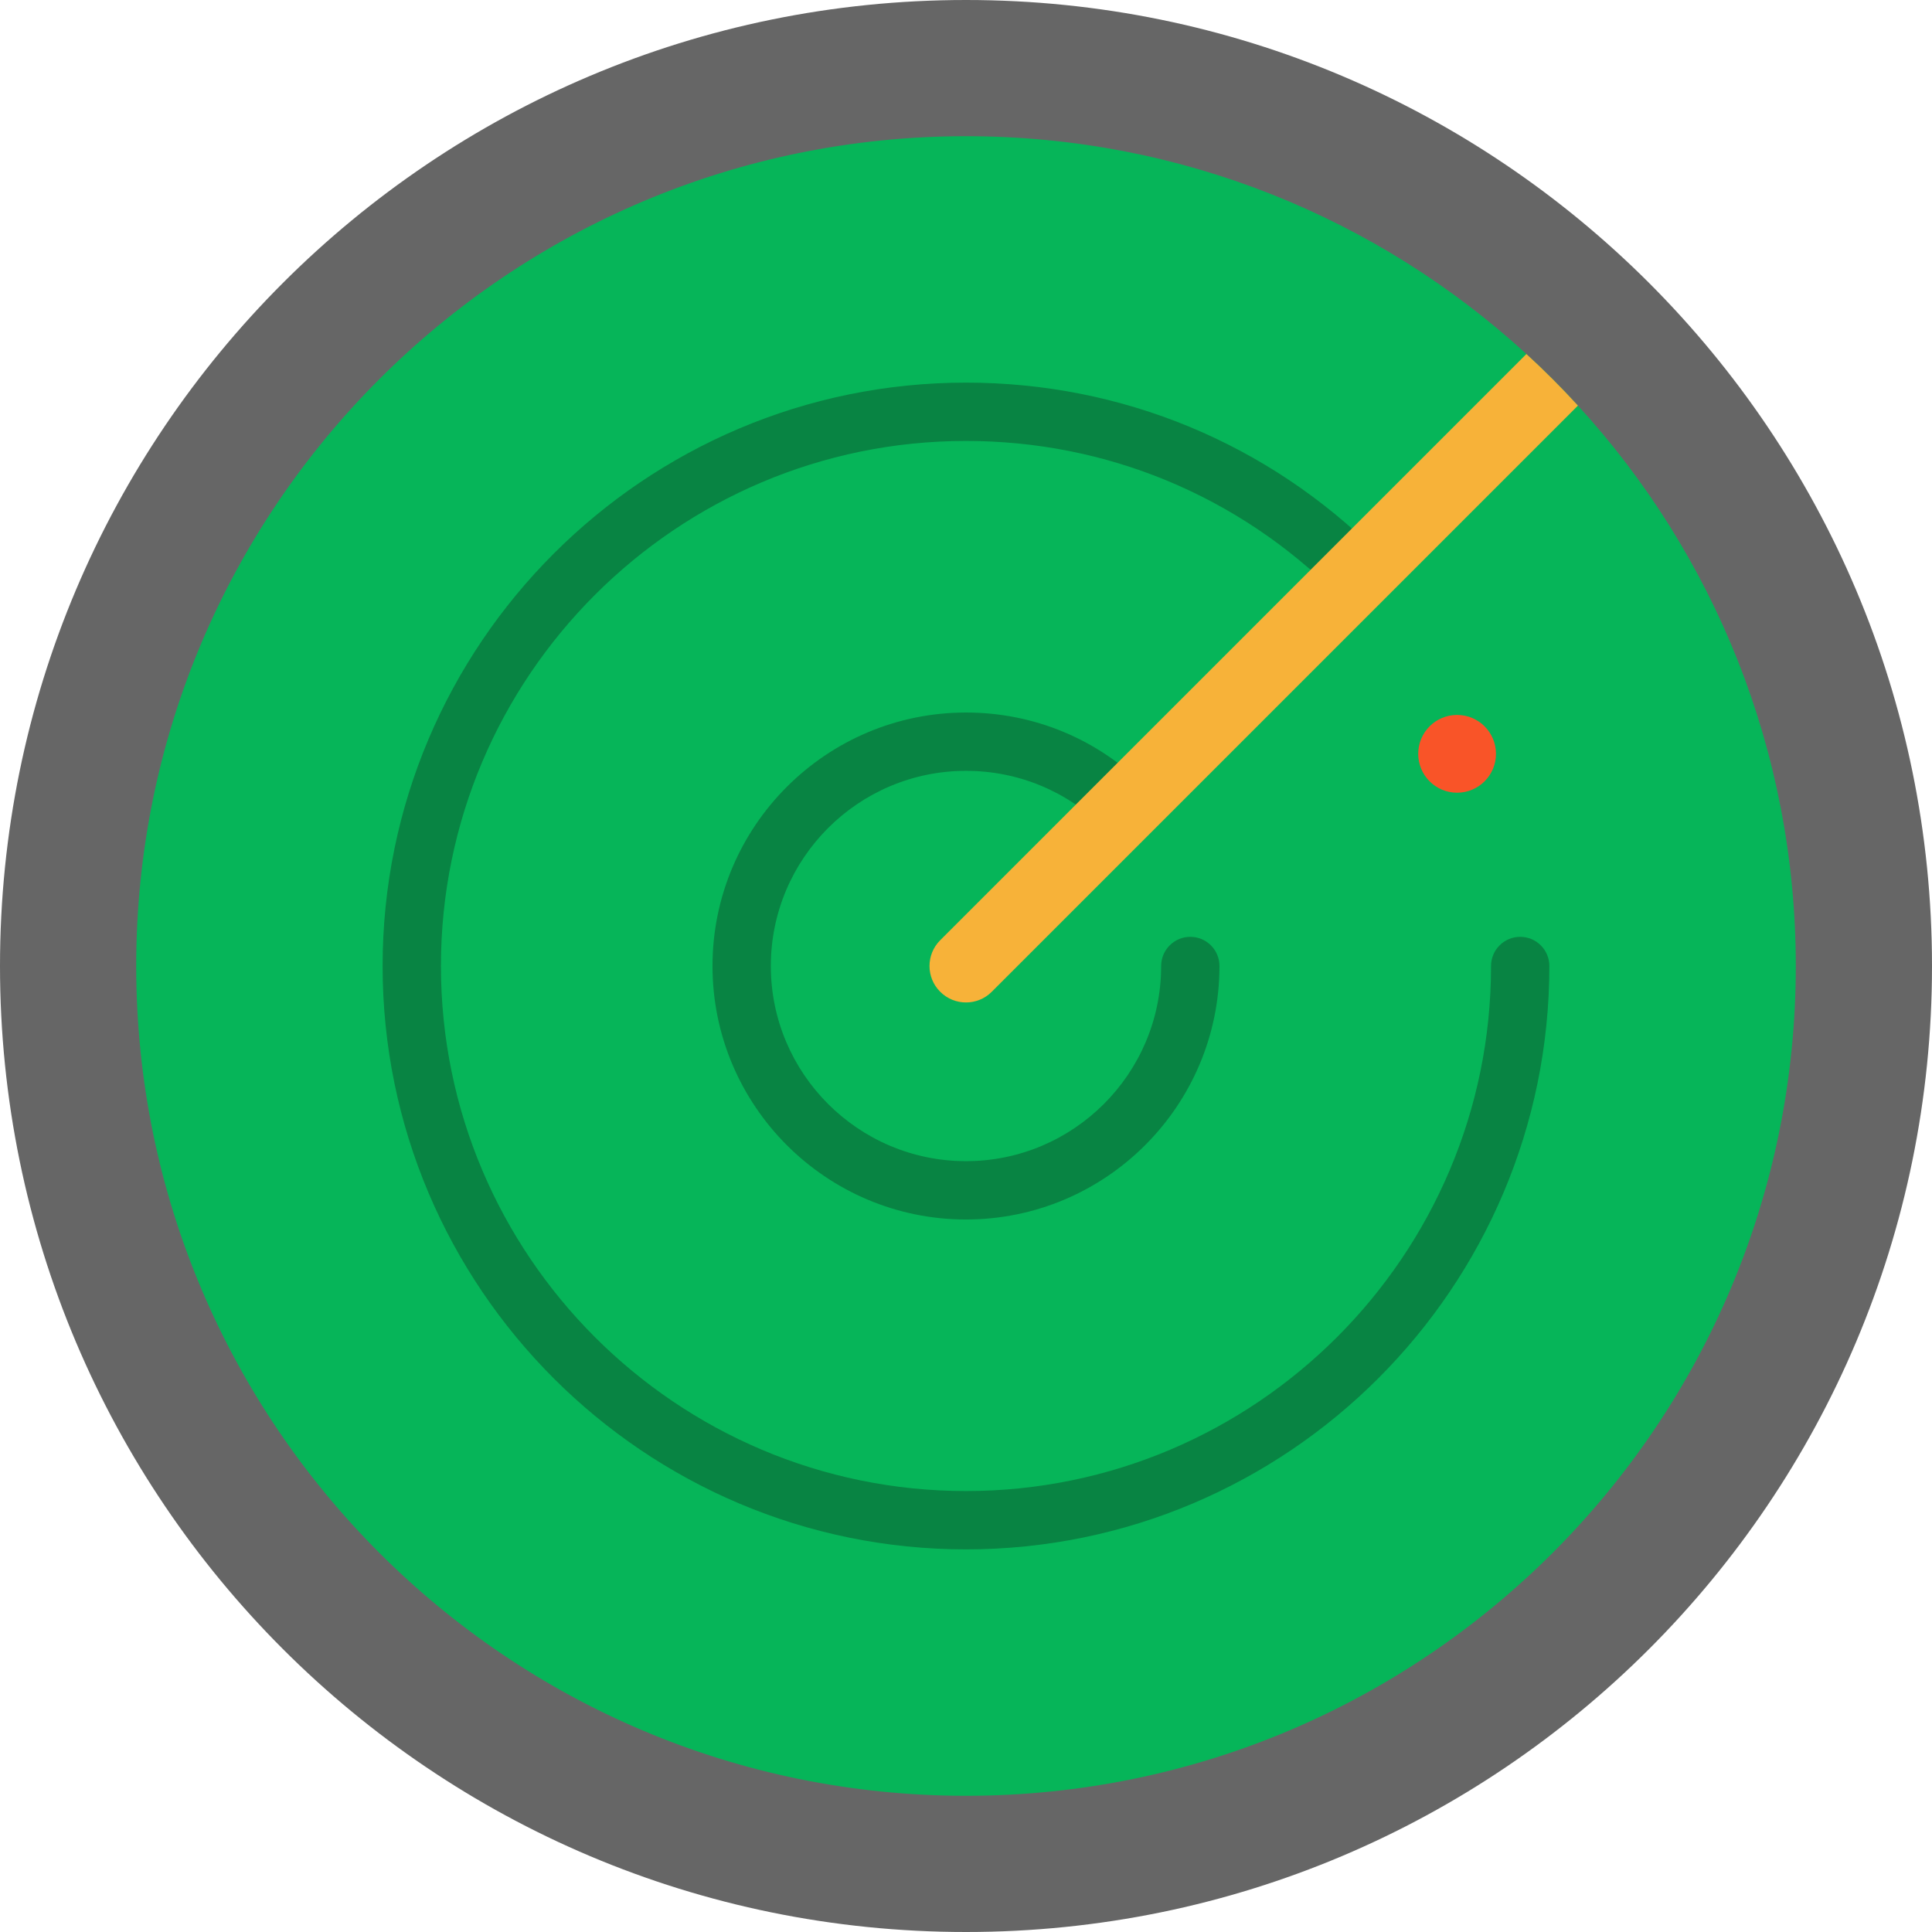 <?xml version="1.0" encoding="iso-8859-1"?>
<!-- Uploaded to: SVG Repo, www.svgrepo.com, Generator: SVG Repo Mixer Tools -->
<svg height="800px" width="800px" version="1.1" id="Layer_1" xmlns="http://www.w3.org/2000/svg" xmlns:xlink="http://www.w3.org/1999/xlink" 
	 viewBox="0 0 512 512" xml:space="preserve">
<path style="fill:#666666;" d="M256,0c141.378,0,256,114.609,256,256S397.378,512,256,512C114.609,512,0,397.391,0,256
	S114.609,0,256,0z"/>
<path style="fill:#06B559;" d="M475.905,256c0,121.45-98.456,219.905-219.905,219.905S36.095,377.45,36.095,256
	S134.55,36.095,256,36.095c57.247,0,109.392,21.886,148.514,57.723c4.753,4.354,9.314,8.914,13.655,13.668
	C454.019,146.608,475.905,198.753,475.905,256z"/>
<g>
	<path style="fill:#088443;" d="M255.996,410.602c-85.247,0-154.601-69.353-154.601-154.601S170.748,101.4,255.996,101.4
		c41.296,0,80.121,16.082,109.32,45.282c3.018,3.018,3.018,7.912,0,10.93c-3.018,3.018-7.912,3.017-10.93,0
		c-26.28-26.281-61.222-40.755-98.39-40.755c-76.724,0-139.143,62.419-139.143,139.143s62.419,139.143,139.143,139.143
		S395.139,332.724,395.139,256c0-4.269,3.461-7.729,7.729-7.729c4.268,0,7.729,3.46,7.729,7.729
		C410.597,341.248,341.243,410.602,255.996,410.602z"/>
	<path style="fill:#088443;" d="M255.996,323.179c-37.042,0-67.176-30.136-67.176-67.177s30.136-67.176,67.176-67.176
		c17.944,0,34.814,6.988,47.503,19.677c3.018,3.018,3.018,7.913,0,10.93c-3.018,3.018-7.913,3.017-10.93,0
		c-9.768-9.77-22.758-15.15-36.573-15.15c-28.518,0-51.718,23.201-51.718,51.718c0,28.518,23.201,51.719,51.718,51.719
		c28.518,0,51.719-23.201,51.719-51.719c0-4.268,3.461-7.729,7.729-7.729c4.268,0,7.729,3.461,7.729,7.729
		C323.173,293.043,293.036,323.179,255.996,323.179z"/>
</g>
<path style="fill:#F7B239;" d="M418.169,107.486L262.827,262.827c-1.881,1.894-4.354,2.834-6.827,2.834s-4.947-0.94-6.84-2.834
	c-3.774-3.761-3.774-9.88,0-13.655L404.514,93.818C409.268,98.172,413.828,102.732,418.169,107.486z"/>
<circle style="fill:#F95428;" cx="386.145" cy="199.771" r="10.305"/>
</svg>